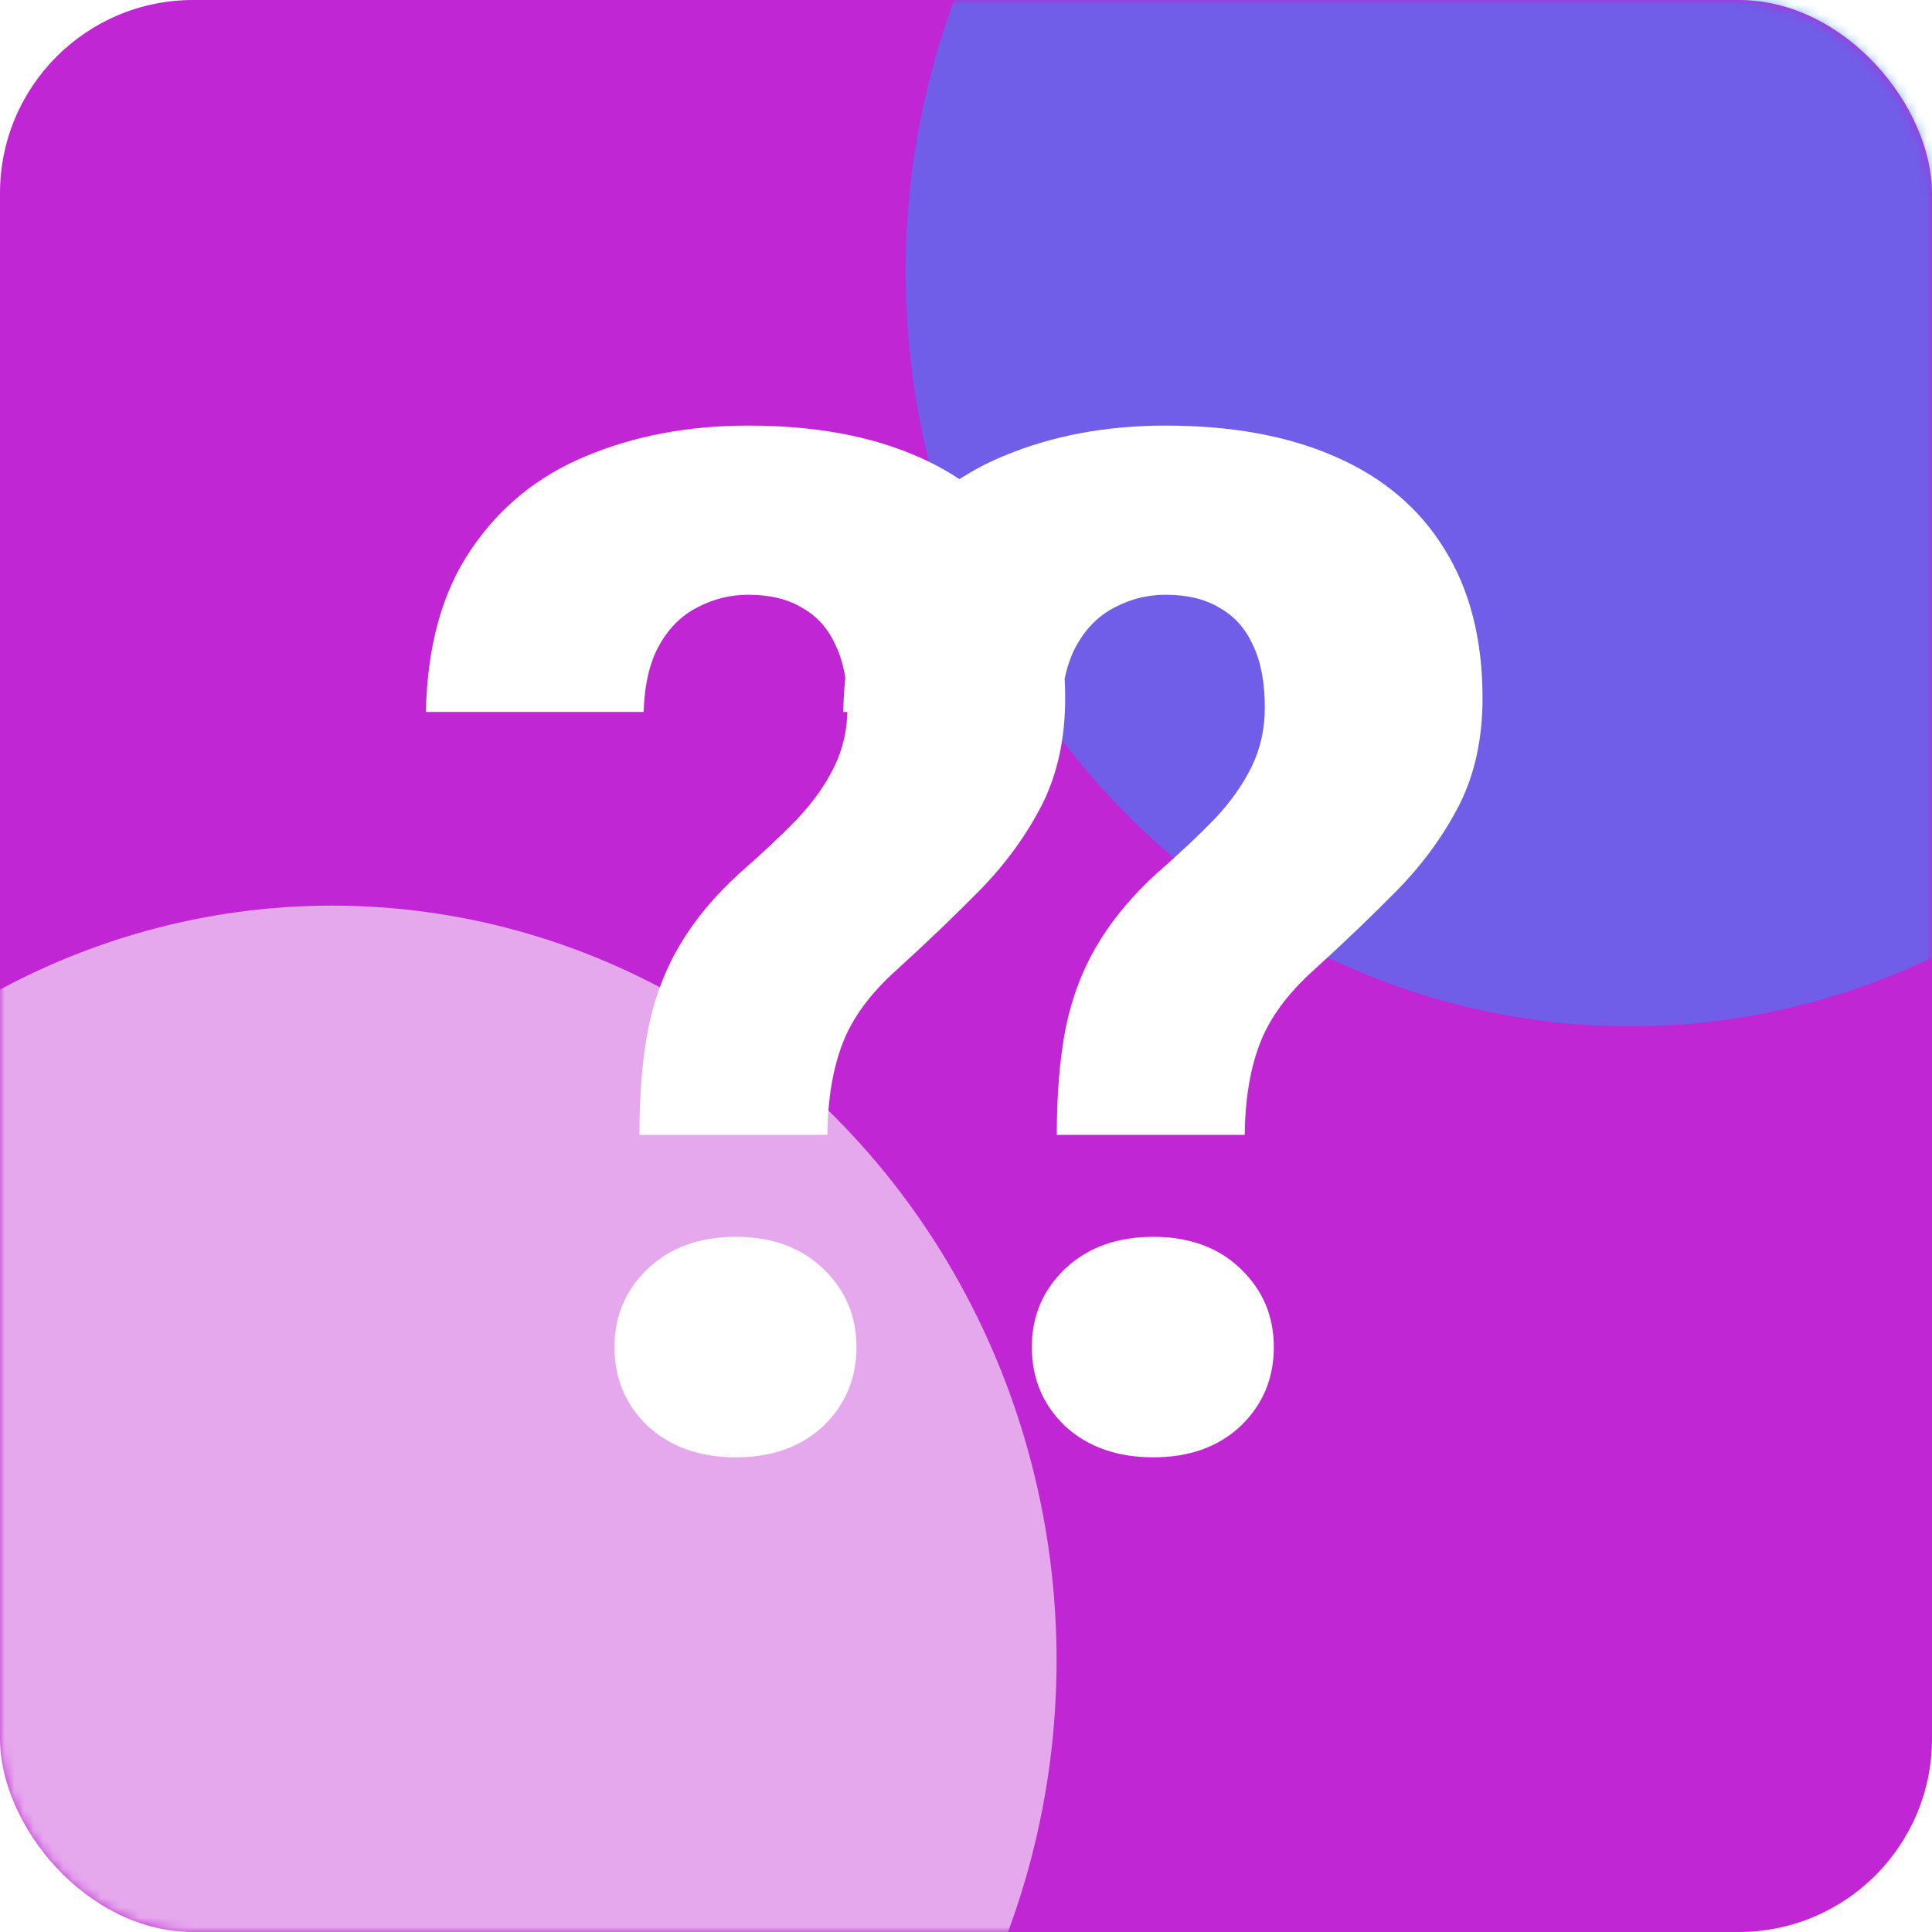 <svg width="200" height="200" viewBox="0 0 200 200" fill="none" xmlns="http://www.w3.org/2000/svg">
<rect width="200" height="200" rx="20" fill="#C026D3"/>
<mask id="mask0_75_10" style="mask-type:alpha" maskUnits="userSpaceOnUse" x="0" y="0" width="200" height="200">
<rect width="200" height="200" rx="20" fill="#C026D3"/>
</mask>
<g mask="url(#mask0_75_10)">
<g filter="url(#filter0_f_75_10)">
<ellipse cx="168.75" cy="28.125" rx="75" ry="78.125" fill="#3B82F6" fill-opacity="0.6"/>
</g>
<g filter="url(#filter1_f_75_10)">
<ellipse cx="34.375" cy="171.875" rx="75" ry="78.125" fill="white" fill-opacity="0.6"/>
</g>
</g>
<path d="M85.647 117.485H66.196C66.196 113.226 66.507 109.518 67.129 106.359C67.799 103.153 68.899 100.282 70.431 97.746C71.962 95.162 74.019 92.698 76.603 90.353C78.853 88.391 80.814 86.549 82.489 84.826C84.164 83.056 85.456 81.237 86.365 79.371C87.274 77.505 87.729 75.471 87.729 73.27C87.729 70.638 87.322 68.485 86.509 66.81C85.743 65.087 84.595 63.795 83.063 62.934C81.58 62.025 79.714 61.57 77.465 61.57C75.599 61.57 73.852 62.001 72.225 62.862C70.598 63.676 69.282 64.968 68.277 66.738C67.272 68.509 66.722 70.83 66.626 73.701H44.088C44.232 66.858 45.787 61.259 48.754 56.905C51.721 52.502 55.692 49.273 60.669 47.215C65.693 45.109 71.292 44.057 77.465 44.057C84.308 44.057 90.169 45.133 95.05 47.287C99.979 49.44 103.735 52.622 106.319 56.833C108.951 61.044 110.267 66.188 110.267 72.265C110.267 76.428 109.477 80.089 107.898 83.247C106.319 86.357 104.214 89.276 101.582 92.004C98.95 94.684 96.031 97.483 92.825 100.402C90.098 102.842 88.231 105.378 87.227 108.01C86.222 110.594 85.695 113.752 85.647 117.485ZM63.612 139.449C63.612 136.243 64.76 133.539 67.057 131.338C69.402 129.137 72.44 128.036 76.173 128.036C79.905 128.036 82.92 129.137 85.217 131.338C87.514 133.539 88.662 136.243 88.662 139.449C88.662 142.703 87.514 145.43 85.217 147.631C82.92 149.785 79.905 150.861 76.173 150.861C72.44 150.861 69.402 149.785 67.057 147.631C64.76 145.43 63.612 142.703 63.612 139.449ZM128.852 117.485H109.4C109.4 113.226 109.711 109.518 110.333 106.359C111.003 103.153 112.104 100.282 113.635 97.746C115.166 95.162 117.224 92.698 119.808 90.353C122.057 88.391 124.019 86.549 125.693 84.826C127.368 83.056 128.66 81.237 129.569 79.371C130.479 77.505 130.933 75.471 130.933 73.27C130.933 70.638 130.526 68.485 129.713 66.81C128.947 65.087 127.799 63.795 126.268 62.934C124.784 62.025 122.918 61.57 120.669 61.57C118.803 61.57 117.056 62.001 115.429 62.862C113.802 63.676 112.486 64.968 111.482 66.738C110.477 68.509 109.926 70.83 109.831 73.701H87.293C87.436 66.858 88.991 61.259 91.958 56.905C94.925 52.502 98.897 49.273 103.873 47.215C108.898 45.109 114.496 44.057 120.669 44.057C127.512 44.057 133.374 45.133 138.254 47.287C143.183 49.44 146.94 52.622 149.523 56.833C152.155 61.044 153.471 66.188 153.471 72.265C153.471 76.428 152.682 80.089 151.103 83.247C149.523 86.357 147.418 89.276 144.786 92.004C142.154 94.684 139.235 97.483 136.029 100.402C133.302 102.842 131.436 105.378 130.431 108.01C129.426 110.594 128.899 113.752 128.852 117.485ZM106.816 139.449C106.816 136.243 107.964 133.539 110.261 131.338C112.606 129.137 115.645 128.036 119.377 128.036C123.109 128.036 126.124 129.137 128.421 131.338C130.718 133.539 131.866 136.243 131.866 139.449C131.866 142.703 130.718 145.43 128.421 147.631C126.124 149.785 123.109 150.861 119.377 150.861C115.645 150.861 112.606 149.785 110.261 147.631C107.964 145.43 106.816 142.703 106.816 139.449Z" fill="white"/>
<defs>
<filter id="filter0_f_75_10" x="63.75" y="-80" width="210" height="216.25" filterUnits="userSpaceOnUse" color-interpolation-filters="sRGB">
<feFlood flood-opacity="0" result="BackgroundImageFix"/>
<feBlend mode="normal" in="SourceGraphic" in2="BackgroundImageFix" result="shape"/>
<feGaussianBlur stdDeviation="15" result="effect1_foregroundBlur_75_10"/>
</filter>
<filter id="filter1_f_75_10" x="-70.625" y="63.75" width="210" height="216.25" filterUnits="userSpaceOnUse" color-interpolation-filters="sRGB">
<feFlood flood-opacity="0" result="BackgroundImageFix"/>
<feBlend mode="normal" in="SourceGraphic" in2="BackgroundImageFix" result="shape"/>
<feGaussianBlur stdDeviation="15" result="effect1_foregroundBlur_75_10"/>
</filter>
</defs>
</svg>
